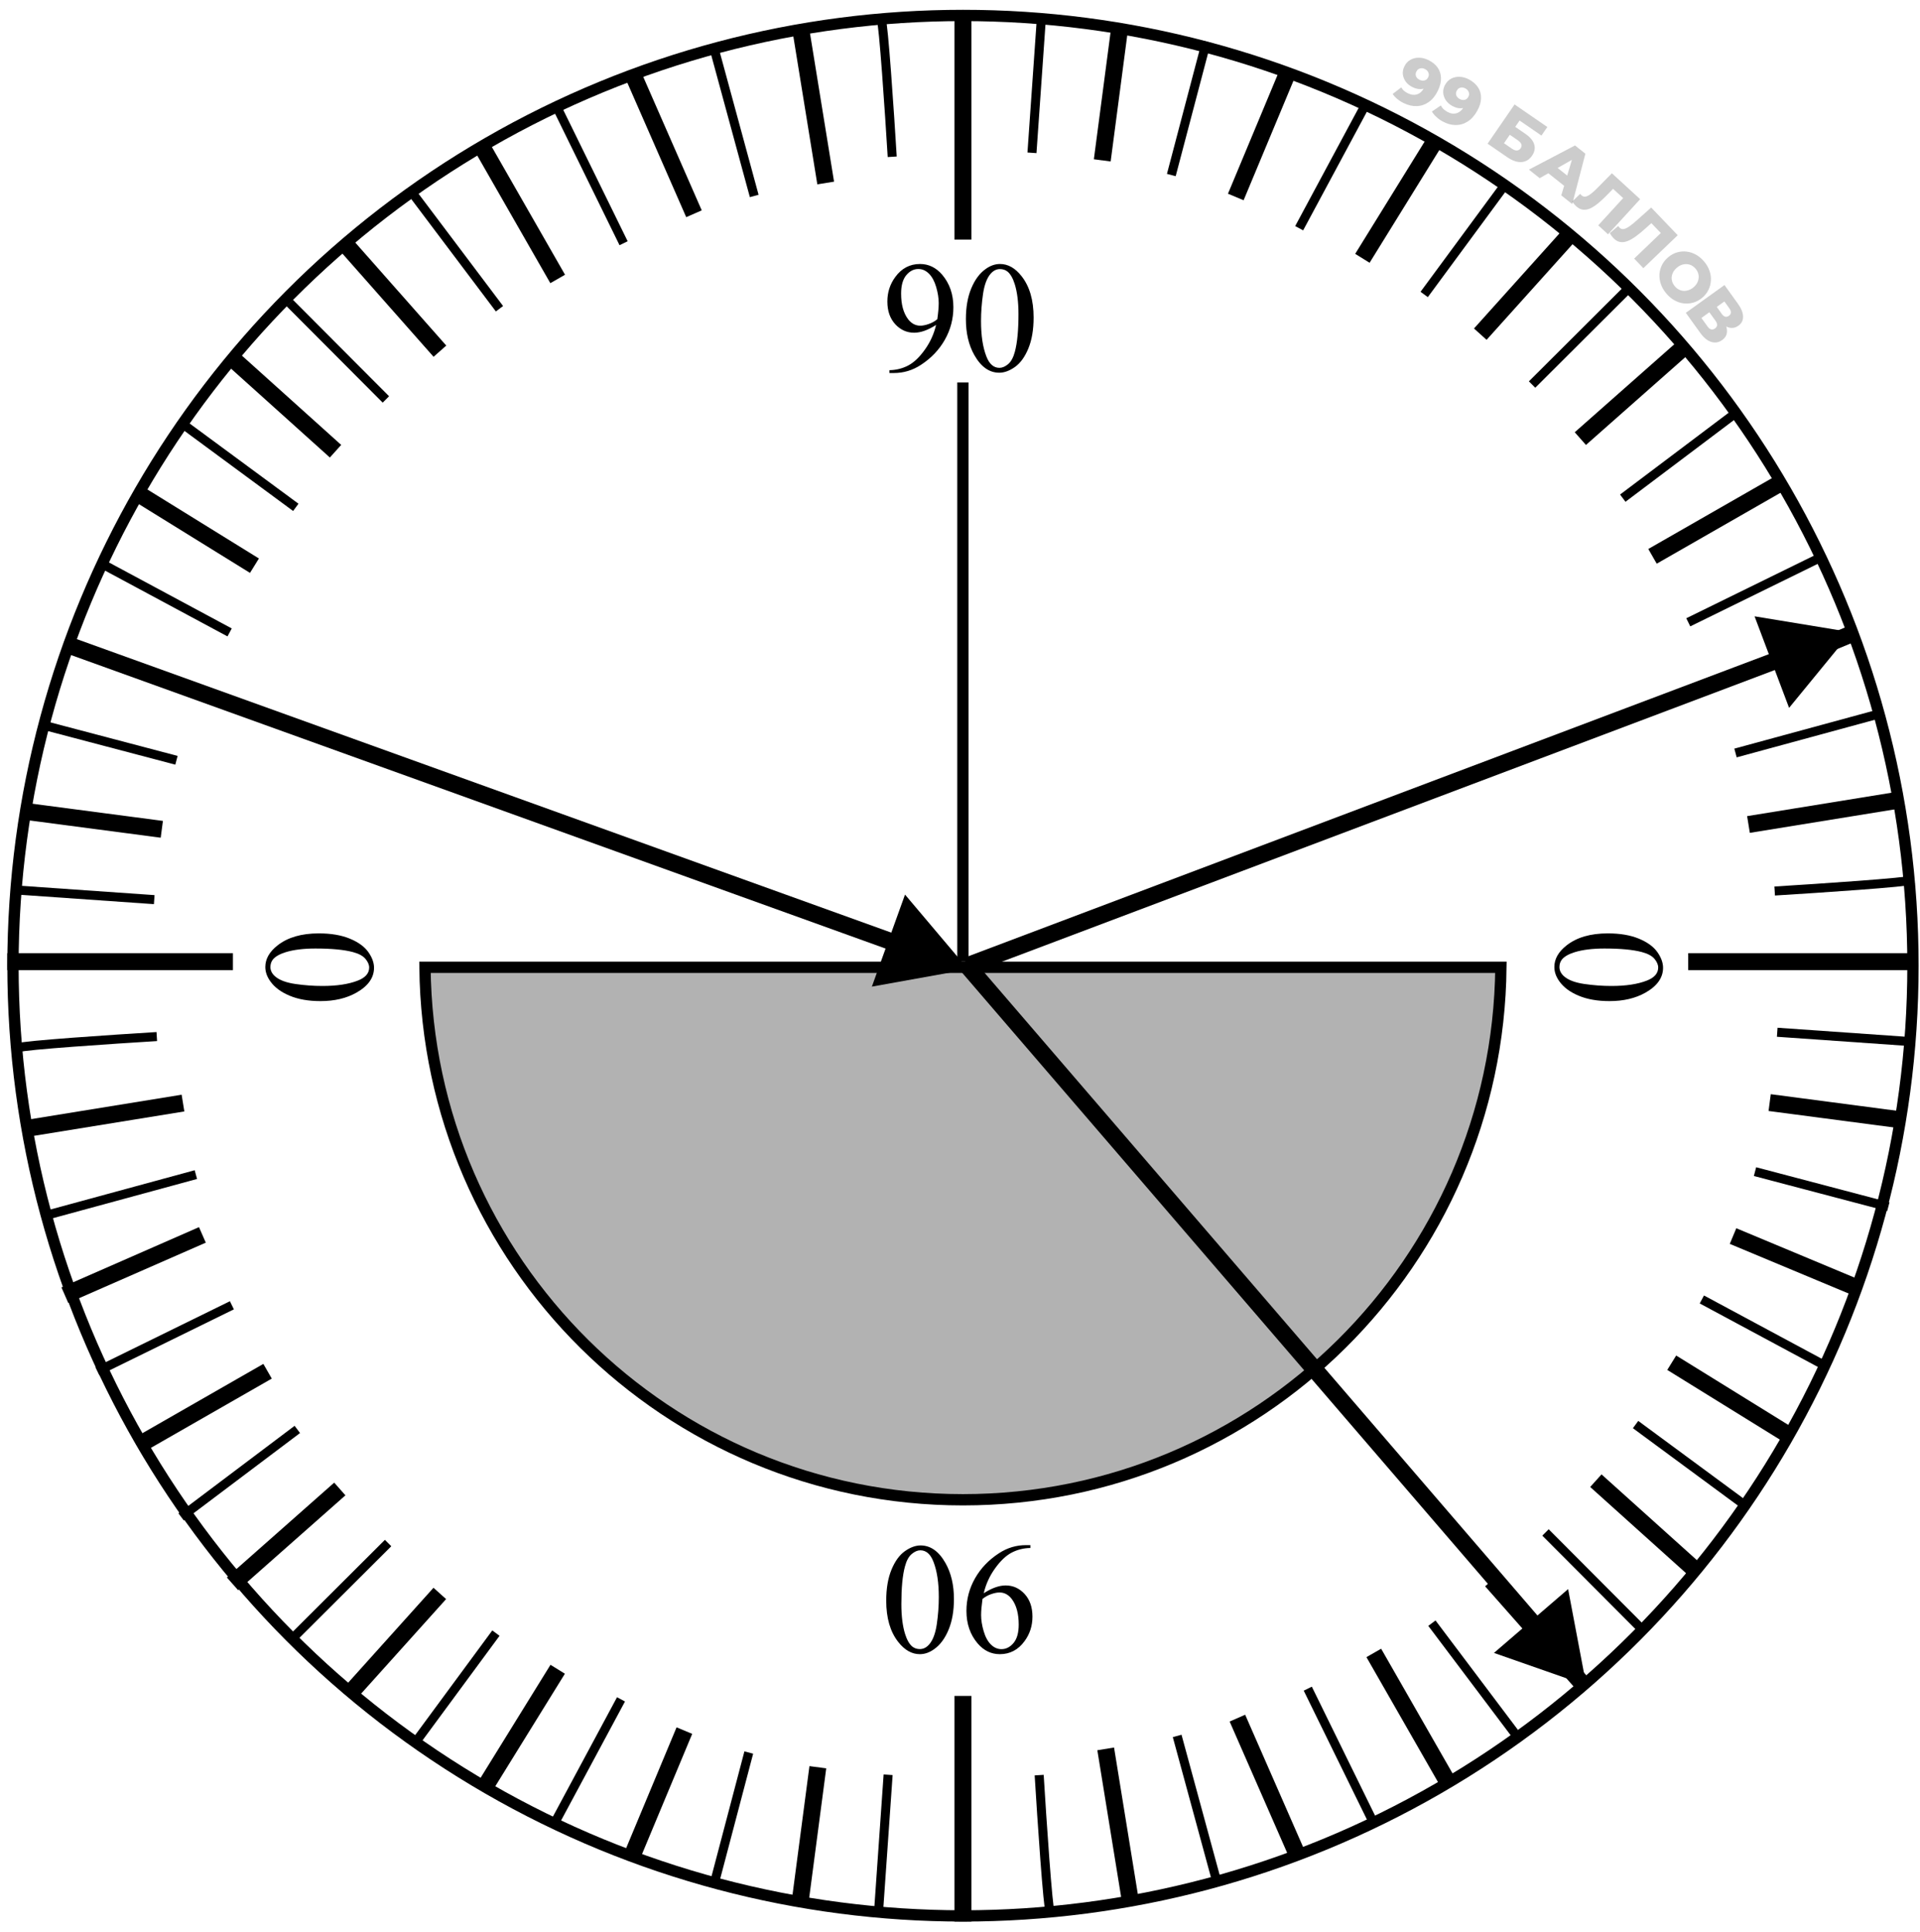 <svg width="170" height="171" viewBox="0 0 170 171" fill="none" xmlns="http://www.w3.org/2000/svg">
<path d="M169.367 77.891C168.938 78.105 161.032 78.635 157.133 78.873" stroke="black" stroke-width="0.8"/>
<path d="M169.452 85.124C168.673 85.124 155.81 85.124 149.477 85.124" stroke="black" stroke-width="1.5"/>
<path d="M20.624 85.124C19.845 85.124 6.982 85.124 0.648 85.124" stroke="black" stroke-width="1.5"/>
<path d="M85.258 21.209C85.258 20.43 85.258 7.567 85.258 1.233" stroke="black" stroke-width="1.5"/>
<path d="M85.258 170.097C85.258 169.317 85.258 156.455 85.258 150.121" stroke="black" stroke-width="1.5"/>
<path d="M78.754 33.02V32.768C79.346 32.758 79.898 32.622 80.408 32.357C80.919 32.089 81.411 31.621 81.885 30.956C82.363 30.291 82.696 29.559 82.883 28.762C82.167 29.222 81.52 29.452 80.941 29.452C80.29 29.452 79.731 29.201 79.267 28.7C78.802 28.194 78.569 27.524 78.569 26.69C78.569 25.879 78.802 25.157 79.267 24.523C79.827 23.753 80.559 23.368 81.461 23.368C82.222 23.368 82.874 23.683 83.416 24.311C84.081 25.091 84.414 26.052 84.414 27.196C84.414 28.226 84.161 29.188 83.655 30.081C83.149 30.97 82.445 31.708 81.543 32.296C80.809 32.779 80.009 33.02 79.144 33.02H78.754ZM82.992 28.256C83.074 27.663 83.115 27.189 83.115 26.834C83.115 26.392 83.04 25.916 82.89 25.405C82.739 24.89 82.525 24.496 82.247 24.223C81.974 23.949 81.662 23.812 81.311 23.812C80.905 23.812 80.549 23.995 80.244 24.359C79.939 24.724 79.786 25.266 79.786 25.986C79.786 26.948 79.989 27.7 80.394 28.242C80.691 28.634 81.055 28.83 81.488 28.83C81.698 28.83 81.946 28.78 82.233 28.68C82.52 28.579 82.773 28.438 82.992 28.256ZM85.522 28.249C85.522 27.192 85.681 26.283 86 25.521C86.319 24.756 86.743 24.186 87.272 23.812C87.682 23.516 88.106 23.368 88.543 23.368C89.254 23.368 89.892 23.73 90.457 24.455C91.163 25.353 91.517 26.57 91.517 28.105C91.517 29.181 91.362 30.095 91.052 30.847C90.742 31.599 90.345 32.145 89.862 32.487C89.384 32.825 88.921 32.993 88.475 32.993C87.591 32.993 86.855 32.471 86.267 31.428C85.77 30.548 85.522 29.489 85.522 28.249ZM86.861 28.42C86.861 29.696 87.019 30.737 87.333 31.544C87.593 32.223 87.98 32.562 88.495 32.562C88.741 32.562 88.996 32.453 89.261 32.234C89.525 32.011 89.726 31.64 89.862 31.12C90.072 30.336 90.177 29.231 90.177 27.805C90.177 26.747 90.067 25.866 89.849 25.159C89.685 24.635 89.473 24.264 89.213 24.045C89.026 23.895 88.8 23.819 88.536 23.819C88.226 23.819 87.951 23.958 87.709 24.236C87.381 24.615 87.158 25.209 87.039 26.02C86.921 26.832 86.861 27.631 86.861 28.42Z" fill="black"/>
<path d="M91.231 136.774L91.231 137.027C90.638 137.036 90.087 137.173 89.576 137.437C89.066 137.706 88.574 138.174 88.1 138.839C87.621 139.504 87.288 140.236 87.102 141.033C87.817 140.573 88.464 140.343 89.043 140.343C89.695 140.343 90.253 140.593 90.718 141.095C91.183 141.601 91.415 142.271 91.415 143.104C91.415 143.916 91.183 144.638 90.718 145.271C90.157 146.042 89.426 146.427 88.523 146.427C87.762 146.427 87.111 146.112 86.568 145.483C85.903 144.704 85.57 143.743 85.57 142.599C85.57 141.569 85.823 140.607 86.329 139.714C86.835 138.825 87.539 138.087 88.441 137.499C89.175 137.016 89.975 136.774 90.841 136.774L91.231 136.774ZM86.992 141.539C86.91 142.132 86.869 142.605 86.869 142.961C86.869 143.403 86.944 143.879 87.095 144.39C87.245 144.905 87.459 145.299 87.737 145.572C88.011 145.846 88.323 145.982 88.674 145.982C89.079 145.982 89.435 145.8 89.74 145.436C90.046 145.071 90.198 144.529 90.198 143.809C90.198 142.847 89.995 142.095 89.59 141.553C89.294 141.161 88.929 140.965 88.496 140.965C88.287 140.965 88.038 141.015 87.751 141.115C87.464 141.215 87.211 141.357 86.992 141.539ZM84.463 141.546C84.463 142.603 84.303 143.512 83.984 144.273C83.665 145.039 83.242 145.609 82.713 145.982C82.303 146.279 81.879 146.427 81.441 146.427C80.731 146.427 80.092 146.064 79.527 145.34C78.821 144.442 78.468 143.225 78.468 141.689C78.468 140.614 78.623 139.7 78.933 138.948C79.243 138.196 79.639 137.649 80.122 137.308C80.601 136.97 81.063 136.802 81.51 136.802C82.394 136.802 83.13 137.324 83.718 138.367C84.215 139.247 84.463 140.306 84.463 141.546ZM83.123 141.375C83.123 140.099 82.966 139.058 82.651 138.251C82.392 137.572 82.004 137.232 81.489 137.232C81.243 137.232 80.988 137.342 80.724 137.561C80.459 137.784 80.259 138.155 80.122 138.675C79.912 139.459 79.808 140.564 79.808 141.99C79.808 143.048 79.917 143.929 80.136 144.636C80.3 145.16 80.512 145.531 80.772 145.75C80.958 145.9 81.184 145.976 81.448 145.976C81.758 145.976 82.034 145.837 82.275 145.559C82.603 145.18 82.827 144.586 82.945 143.774C83.064 142.963 83.123 142.163 83.123 141.375Z" fill="black"/>
<path d="M28.373 88.618C27.316 88.618 26.407 88.459 25.645 88.14C24.88 87.821 24.31 87.397 23.936 86.868C23.64 86.458 23.492 86.034 23.492 85.597C23.492 84.886 23.855 84.248 24.579 83.683C25.477 82.976 26.694 82.623 28.23 82.623C29.305 82.623 30.219 82.778 30.971 83.088C31.723 83.398 32.27 83.794 32.611 84.277C32.949 84.756 33.117 85.218 33.117 85.665C33.117 86.549 32.595 87.285 31.552 87.873C30.672 88.37 29.613 88.618 28.373 88.618ZM28.544 87.278C29.82 87.278 30.861 87.121 31.668 86.807C32.347 86.547 32.687 86.159 32.687 85.644C32.687 85.398 32.577 85.143 32.358 84.879C32.135 84.615 31.764 84.414 31.244 84.277C30.46 84.068 29.355 83.963 27.929 83.963C26.871 83.963 25.99 84.072 25.283 84.291C24.759 84.455 24.388 84.667 24.169 84.927C24.019 85.114 23.943 85.339 23.943 85.603C23.943 85.913 24.082 86.189 24.36 86.431C24.739 86.759 25.333 86.982 26.145 87.101C26.956 87.219 27.756 87.278 28.544 87.278Z" fill="black"/>
<path d="M142.506 88.618C141.449 88.618 140.539 88.459 139.778 88.14C139.013 87.821 138.443 87.397 138.069 86.868C137.773 86.458 137.625 86.034 137.625 85.597C137.625 84.886 137.987 84.248 138.712 83.683C139.61 82.976 140.826 82.623 142.362 82.623C143.438 82.623 144.352 82.778 145.104 83.088C145.855 83.398 146.402 83.794 146.744 84.277C147.081 84.756 147.25 85.218 147.25 85.665C147.25 86.549 146.728 87.285 145.685 87.873C144.805 88.37 143.745 88.618 142.506 88.618ZM142.677 87.278C143.953 87.278 144.994 87.121 145.801 86.807C146.48 86.547 146.819 86.159 146.819 85.644C146.819 85.398 146.71 85.143 146.491 84.879C146.268 84.615 145.896 84.414 145.377 84.277C144.593 84.068 143.488 83.963 142.062 83.963C141.004 83.963 140.122 84.072 139.416 84.291C138.892 84.455 138.521 84.667 138.302 84.927C138.151 85.114 138.076 85.339 138.076 85.603C138.076 85.913 138.215 86.189 138.493 86.431C138.871 86.759 139.466 86.982 140.277 87.101C141.089 87.219 141.888 87.278 142.677 87.278Z" fill="black"/>
<circle cx="85.263" cy="85.482" r="84.114" stroke="black"/>
<path d="M92.203 1.645L91.372 13.527" stroke="black" stroke-width="0.8"/>
<path d="M99.148 2.393L97.596 14.196" stroke="black" stroke-width="1.5"/>
<path d="M106.82 3.69L103.71 15.494" stroke="black" stroke-width="0.8"/>
<path d="M114.023 6.406L109.419 17.437" stroke="black" stroke-width="1.5"/>
<path d="M120.938 9.208L115.03 20.203" stroke="black" stroke-width="0.8"/>
<path d="M126.945 12.656L120.628 22.866" stroke="black" stroke-width="1.5"/>
<path d="M133.258 16.352L126.099 26.066" stroke="black" stroke-width="0.8"/>
<path d="M139.164 20.575L131.067 29.58" stroke="black" stroke-width="1.5"/>
<path d="M144.195 25.523L135.652 34.041" stroke="black" stroke-width="0.8"/>
<path d="M149.43 30.429L139.927 38.825" stroke="black" stroke-width="1.5"/>
<path d="M153.969 36.35L143.683 44.097" stroke="black" stroke-width="0.8"/>
<path d="M157.859 42.635L146.316 49.247" stroke="black" stroke-width="1.5"/>
<path d="M161.391 49.248L149.483 55.087" stroke="black" stroke-width="0.8"/>
<path d="M164.266 55.981L158.602 58.324" stroke="black" stroke-width="1.5"/>
<path d="M166.781 63.086L153.665 66.655" stroke="black" stroke-width="0.8"/>
<path d="M168.242 70.807L154.813 72.984" stroke="black" stroke-width="1.5"/>
<path d="M92.992 169.367C92.778 168.938 92.248 161.032 92.01 157.133" stroke="black" stroke-width="0.8"/>
<path d="M1.649 92.738C2.077 92.524 9.983 91.994 13.883 91.756" stroke="black" stroke-width="0.8"/>
<path d="M78.016 1.644C78.23 2.073 78.76 9.979 78.998 13.878" stroke="black" stroke-width="0.8"/>
<path d="M169.242 92.206L157.359 91.375" stroke="black" stroke-width="0.8"/>
<path d="M77.805 168.984L78.636 157.102" stroke="black" stroke-width="0.8"/>
<path d="M1.773 78.805L13.656 79.636" stroke="black" stroke-width="0.8"/>
<path d="M168.492 99.153L156.689 97.601" stroke="black" stroke-width="1.5"/>
<path d="M70.859 168.238L72.412 156.435" stroke="black" stroke-width="1.5"/>
<path d="M2.523 71.857L14.327 73.41" stroke="black" stroke-width="1.5"/>
<path d="M167.195 106.822L155.392 103.712" stroke="black" stroke-width="0.8"/>
<path d="M63.188 166.938L66.298 155.134" stroke="black" stroke-width="0.8"/>
<path d="M3.82 64.189L15.624 67.3" stroke="black" stroke-width="0.8"/>
<path d="M164.477 114.021L153.446 109.416" stroke="black" stroke-width="1.5"/>
<path d="M55.992 164.223L60.597 153.192" stroke="black" stroke-width="1.5"/>
<path d="M161.68 120.936L150.685 115.028" stroke="black" stroke-width="0.8"/>
<path d="M49.078 161.422L54.985 150.427" stroke="black" stroke-width="0.8"/>
<path d="M9.336 50.075L20.331 55.982" stroke="black" stroke-width="0.8"/>
<path d="M158.227 126.945L148.017 120.628" stroke="black" stroke-width="1.5"/>
<path d="M43.062 157.973L49.379 147.763" stroke="black" stroke-width="1.5"/>
<path d="M12.32 43.758L22.53 50.075" stroke="black" stroke-width="1.5"/>
<path d="M154.531 133.26L144.817 126.101" stroke="black" stroke-width="0.8"/>
<path d="M36.75 154.277L43.909 144.563" stroke="black" stroke-width="0.8"/>
<path d="M16.477 37.752L26.191 44.911" stroke="black" stroke-width="0.8"/>
<path d="M150.305 139.167L141.3 131.07" stroke="black" stroke-width="1.5"/>
<path d="M30.844 150.055L38.941 141.05" stroke="black" stroke-width="1.5"/>
<path d="M20.703 31.844L29.708 39.941" stroke="black" stroke-width="1.5"/>
<path d="M145.359 144.195L136.841 135.652" stroke="black" stroke-width="0.8"/>
<path d="M25.82 145.107L34.363 136.589" stroke="black" stroke-width="0.8"/>
<path d="M25.648 26.816L34.167 35.359" stroke="black" stroke-width="0.8"/>
<path d="M140.453 149.426L132.057 139.923" stroke="black" stroke-width="1.5"/>
<path d="M20.586 140.2L30.088 131.804" stroke="black" stroke-width="1.5"/>
<path d="M30.555 21.585L38.951 31.087" stroke="black" stroke-width="1.5"/>
<path d="M134.531 153.968L126.783 143.682" stroke="black" stroke-width="0.8"/>
<path d="M16.039 134.279L26.325 126.532" stroke="black" stroke-width="0.8"/>
<path d="M36.477 17.043L44.224 27.329" stroke="black" stroke-width="0.8"/>
<path d="M128.25 157.86L121.638 146.317" stroke="black" stroke-width="1.5"/>
<path d="M12.148 127.994L23.691 121.382" stroke="black" stroke-width="1.5"/>
<path d="M42.766 13.15L49.378 24.693" stroke="black" stroke-width="1.5"/>
<path d="M121.633 161.388L115.793 149.48" stroke="black" stroke-width="0.8"/>
<path d="M8.625 121.383L20.533 115.543" stroke="black" stroke-width="0.8"/>
<path d="M49.375 9.623L55.214 21.531" stroke="black" stroke-width="0.8"/>
<path d="M114.898 164.268L109.562 152.089" stroke="black" stroke-width="1.5"/>
<path d="M5.742 114.648L17.92 109.312" stroke="black" stroke-width="1.5"/>
<path d="M56.109 6.744L61.446 18.922" stroke="black" stroke-width="1.5"/>
<path d="M107.797 166.781L104.228 153.665" stroke="black" stroke-width="0.8"/>
<path d="M4.227 107.544L17.343 103.975" stroke="black" stroke-width="0.8"/>
<path d="M63.211 4.23L66.78 17.347" stroke="black" stroke-width="0.8"/>
<path d="M100.078 168.238L97.9 154.81" stroke="black" stroke-width="1.5"/>
<path d="M2.773 99.822L16.202 97.644" stroke="black" stroke-width="1.5"/>
<path d="M70.93 2.771L73.108 16.2" stroke="black" stroke-width="1.5"/>
<path d="M85.258 33.852V85.123" stroke="black"/>
<path d="M163.898 55.962L155.352 54.557L158.409 62.66L163.898 55.962ZM85.913 86.184L157.847 59.046L157.317 57.642L85.384 84.781L85.913 86.184Z" fill="black"/>
<path d="M132.893 85.624C132.625 111.702 111.401 132.759 85.26 132.759C59.119 132.759 37.896 111.702 37.628 85.624H132.893Z" fill="#B2B2B2" stroke="black"/>
<path d="M140.453 149.177L138.843 140.667L132.278 146.316L140.453 149.177ZM84.808 85.665L135.481 144.549L136.618 143.571L85.945 84.686L84.808 85.665Z" fill="black"/>
<path d="M85.721 85.804L80.132 79.189L77.197 87.336L85.721 85.804ZM6.05 57.899L79.116 84.222L79.624 82.811L6.559 56.488L6.05 57.899Z" fill="black"/>
<path d="M126.452 5.306C126.81 5.479 127.085 5.698 127.277 5.965C127.473 6.233 127.576 6.541 127.587 6.889C127.603 7.235 127.511 7.615 127.313 8.027C127.1 8.468 126.832 8.802 126.509 9.029C126.191 9.255 125.841 9.376 125.459 9.392C125.08 9.41 124.69 9.323 124.289 9.129C124.079 9.028 123.889 8.905 123.718 8.761C123.545 8.62 123.409 8.472 123.31 8.317L124.072 7.735C124.144 7.863 124.23 7.97 124.332 8.054C124.439 8.137 124.554 8.208 124.677 8.267C124.97 8.408 125.246 8.432 125.505 8.339C125.764 8.245 125.975 8.028 126.139 7.688C126.169 7.627 126.199 7.564 126.231 7.499C126.264 7.43 126.291 7.359 126.314 7.285L126.472 7.635C126.343 7.738 126.204 7.809 126.055 7.849C125.907 7.888 125.751 7.898 125.587 7.877C125.424 7.856 125.251 7.802 125.07 7.715C124.832 7.6 124.637 7.446 124.485 7.252C124.338 7.057 124.248 6.842 124.214 6.607C124.182 6.369 124.224 6.129 124.341 5.886C124.468 5.622 124.645 5.427 124.871 5.3C125.099 5.169 125.35 5.105 125.625 5.108C125.901 5.108 126.177 5.174 126.452 5.306ZM126.154 6.105C126.052 6.056 125.954 6.033 125.859 6.037C125.764 6.04 125.676 6.066 125.594 6.116C125.517 6.164 125.455 6.238 125.406 6.339C125.336 6.484 125.327 6.622 125.38 6.754C125.435 6.888 125.541 6.993 125.697 7.068C125.801 7.118 125.903 7.143 126.002 7.141C126.101 7.14 126.189 7.113 126.267 7.062C126.346 7.01 126.408 6.936 126.455 6.838C126.501 6.744 126.518 6.652 126.508 6.563C126.499 6.47 126.465 6.384 126.404 6.306C126.346 6.224 126.262 6.157 126.154 6.105Z" fill="black" fill-opacity="0.2"/>
<path d="M130.092 7.047C130.44 7.239 130.702 7.474 130.879 7.751C131.059 8.03 131.144 8.344 131.135 8.692C131.131 9.039 131.018 9.412 130.796 9.812C130.558 10.24 130.272 10.559 129.936 10.767C129.605 10.974 129.249 11.075 128.866 11.069C128.488 11.065 128.103 10.955 127.714 10.739C127.51 10.626 127.327 10.493 127.165 10.338C127.001 10.188 126.873 10.032 126.783 9.872L127.577 9.335C127.641 9.467 127.722 9.578 127.819 9.668C127.921 9.757 128.032 9.835 128.151 9.901C128.435 10.059 128.709 10.098 128.973 10.02C129.237 9.941 129.461 9.737 129.644 9.407C129.677 9.347 129.711 9.286 129.746 9.223C129.783 9.156 129.815 9.086 129.841 9.014L129.979 9.373C129.844 9.468 129.701 9.531 129.551 9.562C129.4 9.593 129.244 9.594 129.082 9.564C128.92 9.533 128.751 9.469 128.575 9.372C128.344 9.244 128.158 9.078 128.017 8.877C127.882 8.673 127.804 8.453 127.784 8.217C127.765 7.977 127.821 7.74 127.952 7.505C128.094 7.249 128.281 7.063 128.514 6.949C128.749 6.832 129.004 6.783 129.278 6.802C129.554 6.817 129.826 6.899 130.092 7.047ZM129.749 7.827C129.651 7.772 129.554 7.744 129.459 7.742C129.364 7.739 129.274 7.761 129.189 7.806C129.11 7.849 129.043 7.92 128.989 8.018C128.911 8.158 128.894 8.296 128.939 8.431C128.987 8.568 129.086 8.678 129.237 8.762C129.339 8.818 129.439 8.848 129.538 8.853C129.637 8.857 129.726 8.836 129.808 8.789C129.889 8.742 129.955 8.671 130.008 8.576C130.059 8.485 130.081 8.394 130.076 8.304C130.073 8.211 130.044 8.123 129.988 8.042C129.934 7.957 129.854 7.885 129.749 7.827Z" fill="black" fill-opacity="0.2"/>
<path d="M131.714 12.718L134.102 9.246L137.004 11.242L136.482 12.001L134.547 10.67L134.162 11.23L135.06 11.848C135.483 12.139 135.744 12.45 135.842 12.781C135.945 13.114 135.879 13.45 135.647 13.787C135.409 14.134 135.095 14.321 134.707 14.346C134.322 14.368 133.903 14.224 133.45 13.912L131.714 12.718ZM133.165 12.679L133.87 13.163C134.032 13.275 134.178 13.327 134.31 13.32C134.445 13.315 134.554 13.252 134.638 13.129C134.807 12.885 134.722 12.646 134.385 12.414L133.681 11.93L133.165 12.679Z" fill="black" fill-opacity="0.2"/>
<path d="M135.374 15.015L139.454 12.875L140.372 13.606L139.209 18.066L138.238 17.294L139.359 13.546L139.726 13.838L136.326 15.772L135.374 15.015ZM136.68 15.008L137.467 14.511L139.079 15.793L138.772 16.672L136.68 15.008Z" fill="black" fill-opacity="0.2"/>
<path d="M139.556 18.256C139.497 18.201 139.437 18.139 139.377 18.067C139.32 17.999 139.263 17.922 139.205 17.836L139.913 17.162C139.946 17.209 139.982 17.25 140.021 17.285C140.142 17.396 140.277 17.433 140.426 17.395C140.578 17.354 140.745 17.257 140.929 17.104C141.115 16.954 141.319 16.765 141.539 16.536L142.718 15.338L145.222 17.631L142.376 20.739L141.51 19.947L143.897 17.34L143.909 17.71L142.652 16.56L143.017 16.518L142.344 17.208C142.058 17.502 141.788 17.755 141.534 17.968C141.281 18.178 141.041 18.337 140.813 18.443C140.587 18.547 140.369 18.586 140.158 18.561C139.952 18.536 139.751 18.434 139.556 18.256Z" fill="black" fill-opacity="0.2"/>
<path d="M142.853 21.075C142.798 21.017 142.742 20.951 142.687 20.875C142.635 20.803 142.583 20.723 142.531 20.634L143.281 20.007C143.311 20.056 143.344 20.099 143.38 20.137C143.494 20.256 143.626 20.301 143.777 20.273C143.931 20.242 144.105 20.156 144.298 20.016C144.494 19.878 144.709 19.702 144.944 19.489L146.198 18.37L148.548 20.822L145.505 23.738L144.692 22.89L147.244 20.445L147.232 20.815L146.053 19.585L146.42 19.567L145.703 20.212C145.4 20.486 145.113 20.722 144.845 20.917C144.58 21.11 144.33 21.253 144.095 21.344C143.863 21.433 143.643 21.458 143.434 21.419C143.23 21.381 143.037 21.266 142.853 21.075Z" fill="black" fill-opacity="0.2"/>
<path d="M147.523 25.962C147.308 25.702 147.151 25.428 147.053 25.139C146.955 24.85 146.914 24.561 146.93 24.272C146.951 23.983 147.027 23.71 147.157 23.451C147.287 23.192 147.474 22.962 147.718 22.76C147.962 22.558 148.223 22.417 148.502 22.338C148.78 22.259 149.061 22.237 149.346 22.272C149.636 22.308 149.914 22.401 150.179 22.552C150.444 22.702 150.684 22.907 150.899 23.167C151.117 23.43 151.274 23.704 151.369 23.989C151.467 24.278 151.506 24.567 151.484 24.855C151.466 25.142 151.392 25.414 151.262 25.672C151.135 25.934 150.949 26.166 150.705 26.368C150.46 26.57 150.196 26.711 149.912 26.79C149.634 26.869 149.353 26.891 149.068 26.855C148.783 26.82 148.508 26.727 148.243 26.577C147.981 26.429 147.741 26.224 147.523 25.962ZM148.284 25.332C148.386 25.456 148.502 25.552 148.633 25.621C148.766 25.694 148.904 25.735 149.049 25.746C149.199 25.757 149.349 25.737 149.499 25.686C149.652 25.638 149.798 25.556 149.937 25.441C150.079 25.323 150.187 25.195 150.26 25.056C150.338 24.918 150.384 24.776 150.398 24.629C150.418 24.483 150.404 24.337 150.358 24.193C150.314 24.052 150.241 23.92 150.139 23.796C150.036 23.673 149.919 23.575 149.786 23.502C149.656 23.433 149.516 23.393 149.366 23.381C149.221 23.371 149.073 23.389 148.92 23.438C148.773 23.486 148.628 23.57 148.486 23.688C148.347 23.803 148.238 23.929 148.159 24.067C148.083 24.208 148.035 24.352 148.016 24.498C148.002 24.645 148.017 24.789 148.061 24.93C148.107 25.074 148.181 25.208 148.284 25.332Z" fill="black" fill-opacity="0.2"/>
<path d="M149.266 27.691L152.688 25.232L153.883 26.894C154.178 27.305 154.328 27.679 154.333 28.016C154.344 28.355 154.208 28.625 153.924 28.829C153.647 29.028 153.353 29.079 153.041 28.982C152.732 28.883 152.45 28.655 152.195 28.3L152.495 28.233C152.771 28.617 152.91 28.972 152.911 29.298C152.918 29.624 152.775 29.892 152.482 30.103C152.182 30.319 151.86 30.372 151.515 30.264C151.173 30.159 150.844 29.887 150.527 29.447L149.266 27.691ZM150.645 28.146L151.194 28.909C151.294 29.049 151.399 29.132 151.506 29.158C151.62 29.185 151.735 29.157 151.853 29.073C151.97 28.988 152.031 28.89 152.034 28.779C152.044 28.668 151.998 28.543 151.898 28.403L151.349 27.64L150.645 28.146ZM152.005 27.169L152.447 27.785C152.546 27.922 152.647 28.005 152.752 28.033C152.86 28.06 152.969 28.033 153.08 27.953C153.191 27.874 153.249 27.78 153.255 27.672C153.265 27.561 153.22 27.437 153.122 27.3L152.679 26.684L152.005 27.169Z" fill="black" fill-opacity="0.2"/>
</svg>
